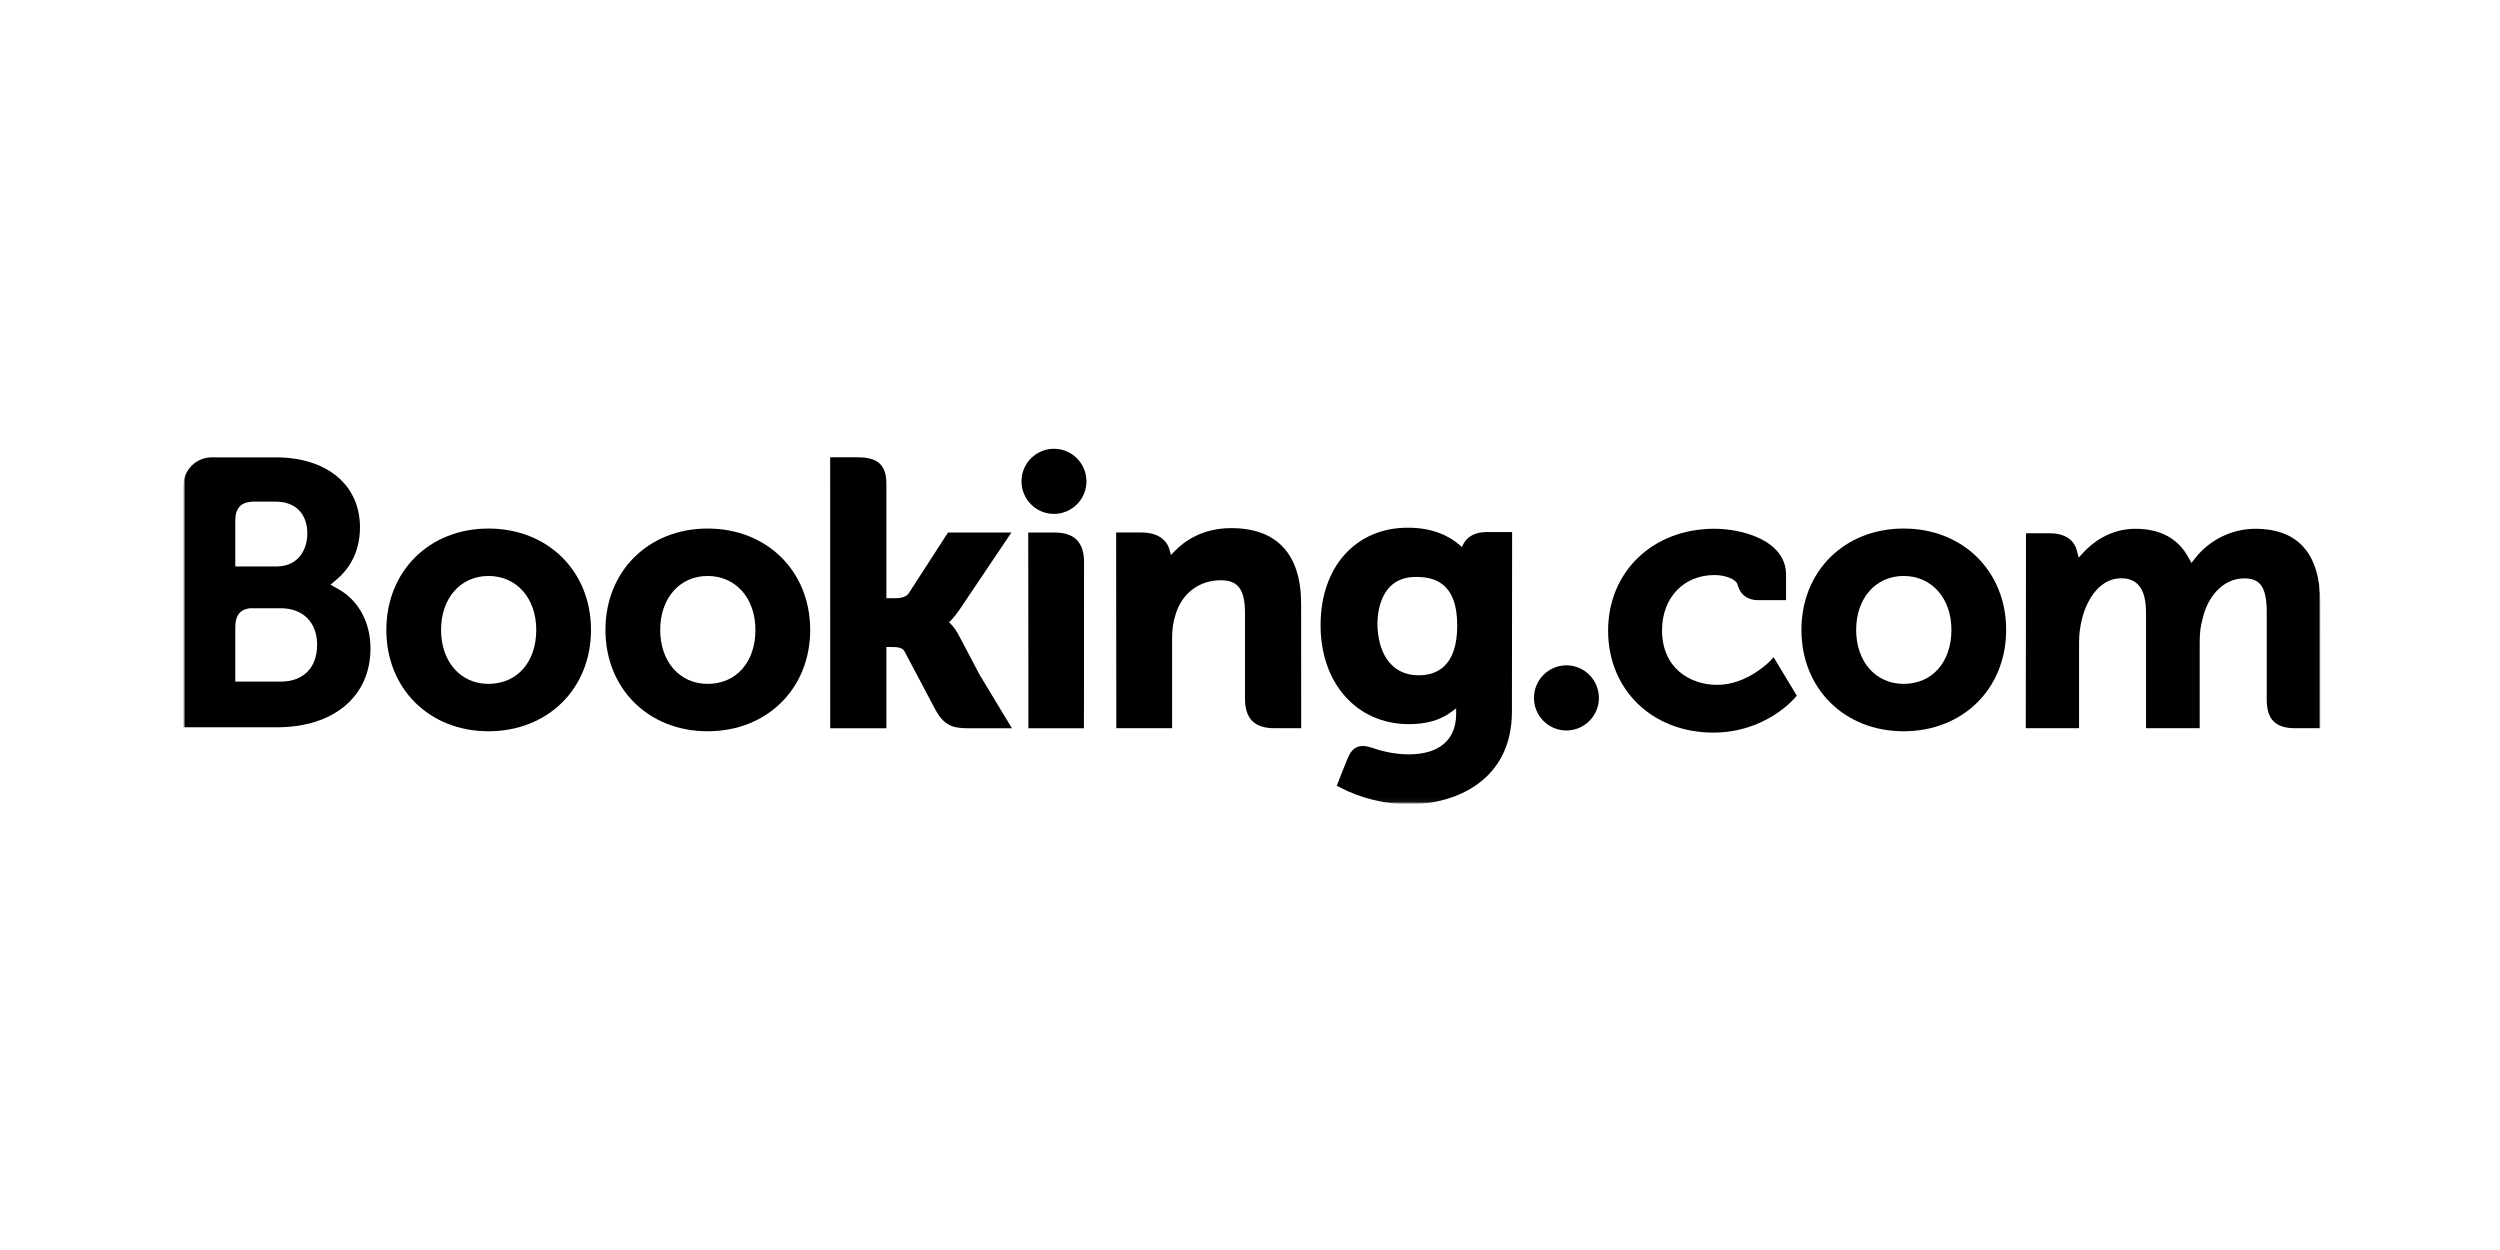 <?xml version="1.0" encoding="UTF-8"?>
<svg xmlns="http://www.w3.org/2000/svg" width="600" height="300" viewBox="0 0 600 300" fill="none">
  <mask id="mask0_1033_700" style="mask-type:luminance" maskUnits="userSpaceOnUse" x="44" y="106" width="513" height="88">
    <path d="M44 106H556.998V193.043H44V106Z" fill="white"></path>
  </mask>
  <g mask="url(#mask0_1033_700)">
    <mask id="mask1_1033_700" style="mask-type:luminance" maskUnits="userSpaceOnUse" x="44" y="106" width="513" height="88">
      <path d="M44 193.043H556.998V106H44V193.043Z" fill="white"></path>
    </mask>
    <g mask="url(#mask1_1033_700)">
      <path d="M245.16 115.522C245.16 111.202 248.648 107.707 252.94 107.707C257.248 107.707 260.749 111.202 260.749 115.522C260.749 119.838 257.248 123.336 252.94 123.336C248.648 123.336 245.16 119.838 245.16 115.522Z" fill="black"></path>
      <path d="M368.152 167.503C368.152 163.18 371.638 159.682 375.931 159.682C380.237 159.682 383.737 163.18 383.737 167.503C383.737 171.814 380.237 175.316 375.931 175.316C371.638 175.316 368.152 171.814 368.152 167.503Z" fill="black"></path>
      <path d="M117.234 164.129C110.52 164.129 105.855 158.797 105.855 151.178C105.855 143.561 110.52 138.233 117.234 138.233C123.986 138.233 128.702 143.561 128.702 151.178C128.702 158.918 124.084 164.129 117.234 164.129ZM117.234 126.851C103.03 126.851 92.723 137.085 92.723 151.178C92.723 165.272 103.03 175.504 117.234 175.504C131.49 175.504 141.841 165.272 141.841 151.178C141.841 137.085 131.49 126.851 117.234 126.851Z" fill="black"></path>
      <path d="M230.073 152.397C229.521 151.358 228.888 150.478 228.214 149.78L227.784 149.324L228.236 148.891C228.888 148.204 229.555 147.389 230.198 146.445L242.731 127.812H227.516L218.098 142.387C217.565 143.168 216.489 143.563 214.878 143.563H212.731V116.007C212.731 110.496 209.298 109.746 205.589 109.746H199.238L199.249 174.789H212.731V155.278H213.994C215.531 155.278 216.578 155.456 217.058 156.291L224.495 170.329C226.573 174.139 228.643 174.789 232.538 174.789H242.871L235.175 162.06L230.073 152.397Z" fill="black"></path>
      <path d="M295.513 126.75C288.655 126.75 284.279 129.796 281.827 132.372L281.009 133.2L280.72 132.074C279.999 129.315 277.571 127.796 273.917 127.796H267.875L267.913 174.773H281.304V153.122C281.304 151.005 281.579 149.168 282.138 147.492C283.629 142.419 287.787 139.265 292.984 139.265C297.164 139.265 298.797 141.471 298.797 147.172V167.632C298.797 172.497 301.047 174.773 305.916 174.773H312.288L312.267 144.895C312.267 133.024 306.473 126.75 295.513 126.75Z" fill="black"></path>
      <path d="M253.12 127.812H246.773L246.817 164.135L246.813 174.78H253.587C253.672 174.78 253.741 174.789 253.826 174.789L256.982 174.78H260.123V174.761H260.145L260.172 134.944C260.172 130.14 257.87 127.812 253.12 127.812Z" fill="black"></path>
      <path d="M169.836 164.129C163.123 164.129 158.448 158.797 158.448 151.178C158.448 143.561 163.123 138.233 169.836 138.233C176.574 138.233 181.303 143.561 181.303 151.178C181.303 158.918 176.687 164.129 169.836 164.129ZM169.836 126.851C155.618 126.851 145.309 137.085 145.309 151.178C145.309 165.272 155.618 175.504 169.836 175.504C184.077 175.504 194.445 165.272 194.445 151.178C194.445 137.085 184.077 126.851 169.836 126.851Z" fill="black"></path>
    </g>
  </g>
  <mask id="mask2_1033_700" style="mask-type:luminance" maskUnits="userSpaceOnUse" x="44" y="106" width="513" height="88">
    <path d="M44 106H556.998V193.043H44V106Z" fill="white"></path>
  </mask>
  <g mask="url(#mask2_1033_700)">
    <mask id="mask3_1033_700" style="mask-type:luminance" maskUnits="userSpaceOnUse" x="44" y="107" width="513" height="86">
      <path d="M44 107.707H556.888V192.926H44V107.707Z" fill="white"></path>
    </mask>
    <g mask="url(#mask3_1033_700)">
      <mask id="mask4_1033_700" style="mask-type:luminance" maskUnits="userSpaceOnUse" x="44" y="106" width="513" height="88">
        <path d="M44 193.043H556.998V106H44V193.043Z" fill="white"></path>
      </mask>
      <g mask="url(#mask4_1033_700)">
        <path d="M456.868 164.129C450.158 164.129 445.48 158.797 445.48 151.178C445.48 143.561 450.158 138.233 456.868 138.233C463.607 138.233 468.339 143.561 468.339 151.178C468.339 158.918 463.72 164.129 456.868 164.129ZM456.868 126.851C442.654 126.851 432.344 137.085 432.344 151.178C432.344 165.272 442.654 175.504 456.868 175.504C471.111 175.504 481.477 165.272 481.477 151.178C481.477 137.085 471.111 126.851 456.868 126.851Z" fill="black"></path>
        <path d="M340.518 162.069C333.197 162.069 330.592 155.681 330.592 149.696C330.592 147.058 331.258 138.463 339.815 138.463C344.067 138.463 349.734 139.682 349.734 150.138C349.734 160 344.719 162.069 340.518 162.069ZM356.686 127.694C354.145 127.694 352.19 128.707 351.21 130.557L350.84 131.276L350.219 130.737C348.057 128.866 344.182 126.648 337.889 126.648C325.367 126.648 316.938 136.052 316.938 150.047C316.938 164.026 325.66 173.795 338.141 173.795C342.404 173.795 345.773 172.801 348.443 170.778L349.477 170.003V171.308C349.477 177.583 345.419 181.044 338.063 181.044C334.489 181.044 331.235 180.174 329.059 179.385C326.218 178.527 324.553 179.236 323.401 182.087L322.338 184.716L320.834 188.557L321.766 189.054C326.473 191.552 332.601 193.043 338.141 193.043C349.545 193.043 362.861 187.206 362.861 170.778L362.909 127.694H356.686Z" fill="black"></path>
      </g>
    </g>
  </g>
  <mask id="mask5_1033_700" style="mask-type:luminance" maskUnits="userSpaceOnUse" x="44" y="106" width="513" height="88">
    <path d="M44 106H556.998V193.043H44V106Z" fill="white"></path>
  </mask>
  <g mask="url(#mask5_1033_700)">
    <mask id="mask6_1033_700" style="mask-type:luminance" maskUnits="userSpaceOnUse" x="44" y="106" width="513" height="88">
      <path d="M44 193.043H556.998V106H44V193.043Z" fill="white"></path>
    </mask>
    <g mask="url(#mask6_1033_700)">
      <path d="M67.37 163.587L56.469 163.576V150.544C56.469 147.759 57.549 146.31 59.936 145.977H67.37C72.676 145.977 76.104 149.323 76.108 154.737C76.104 160.293 72.761 163.583 67.37 163.587ZM56.469 128.431V125.001C56.469 121.999 57.74 120.571 60.527 120.388H66.105C70.888 120.388 73.754 123.251 73.754 128.04C73.754 131.692 71.792 135.954 66.281 135.954H56.469V128.431ZM81.291 141.437L79.321 140.33L81.041 138.859C83.041 137.139 86.395 133.272 86.395 126.59C86.395 116.367 78.465 109.769 66.192 109.769H52.185L50.591 109.765C46.952 109.898 44.041 112.858 44 116.519V174.547H50.428C50.444 174.551 50.45 174.547 50.455 174.551L66.469 174.547C80.112 174.547 88.918 167.121 88.918 155.618C88.918 149.425 86.075 144.13 81.291 141.437Z" fill="black"></path>
      <path d="M541.291 126.909C535.734 126.909 530.363 129.511 526.915 133.874L525.945 135.104L525.184 133.728C522.704 129.206 518.435 126.909 512.499 126.909C506.275 126.909 502.1 130.382 500.161 132.447L498.892 133.821L498.404 132.013C497.696 129.411 495.38 127.978 491.87 127.978H486.242L486.188 174.773H498.976V154.117C498.976 152.307 499.2 150.516 499.653 148.644C500.876 143.653 504.23 138.284 509.869 138.821C513.347 139.154 515.045 141.842 515.045 147.033V174.773H527.924V154.117C527.924 151.855 528.135 150.163 528.645 148.464C529.681 143.699 533.183 138.814 538.624 138.814C542.562 138.814 544.018 141.043 544.018 147.033V167.932C544.018 172.66 546.127 174.773 550.851 174.773H556.87L556.881 144.899C556.881 132.965 551.63 126.909 541.291 126.909Z" fill="black"></path>
      <path d="M424.945 158.517C424.907 158.563 419.404 164.366 412.159 164.366C405.558 164.366 398.889 160.316 398.889 151.274C398.889 143.468 404.06 138.012 411.46 138.012C413.864 138.012 416.598 138.873 417.026 140.322L417.088 140.566C418.074 143.85 421.058 144.026 421.645 144.026L428.651 144.033V137.909C428.651 129.83 418.375 126.901 411.46 126.901C396.674 126.901 385.945 137.196 385.945 151.373C385.945 165.544 396.558 175.824 411.19 175.824C423.885 175.824 430.789 167.479 430.854 167.396L431.223 166.944L425.674 157.74L424.945 158.517Z" fill="black"></path>
    </g>
  </g>
</svg>
